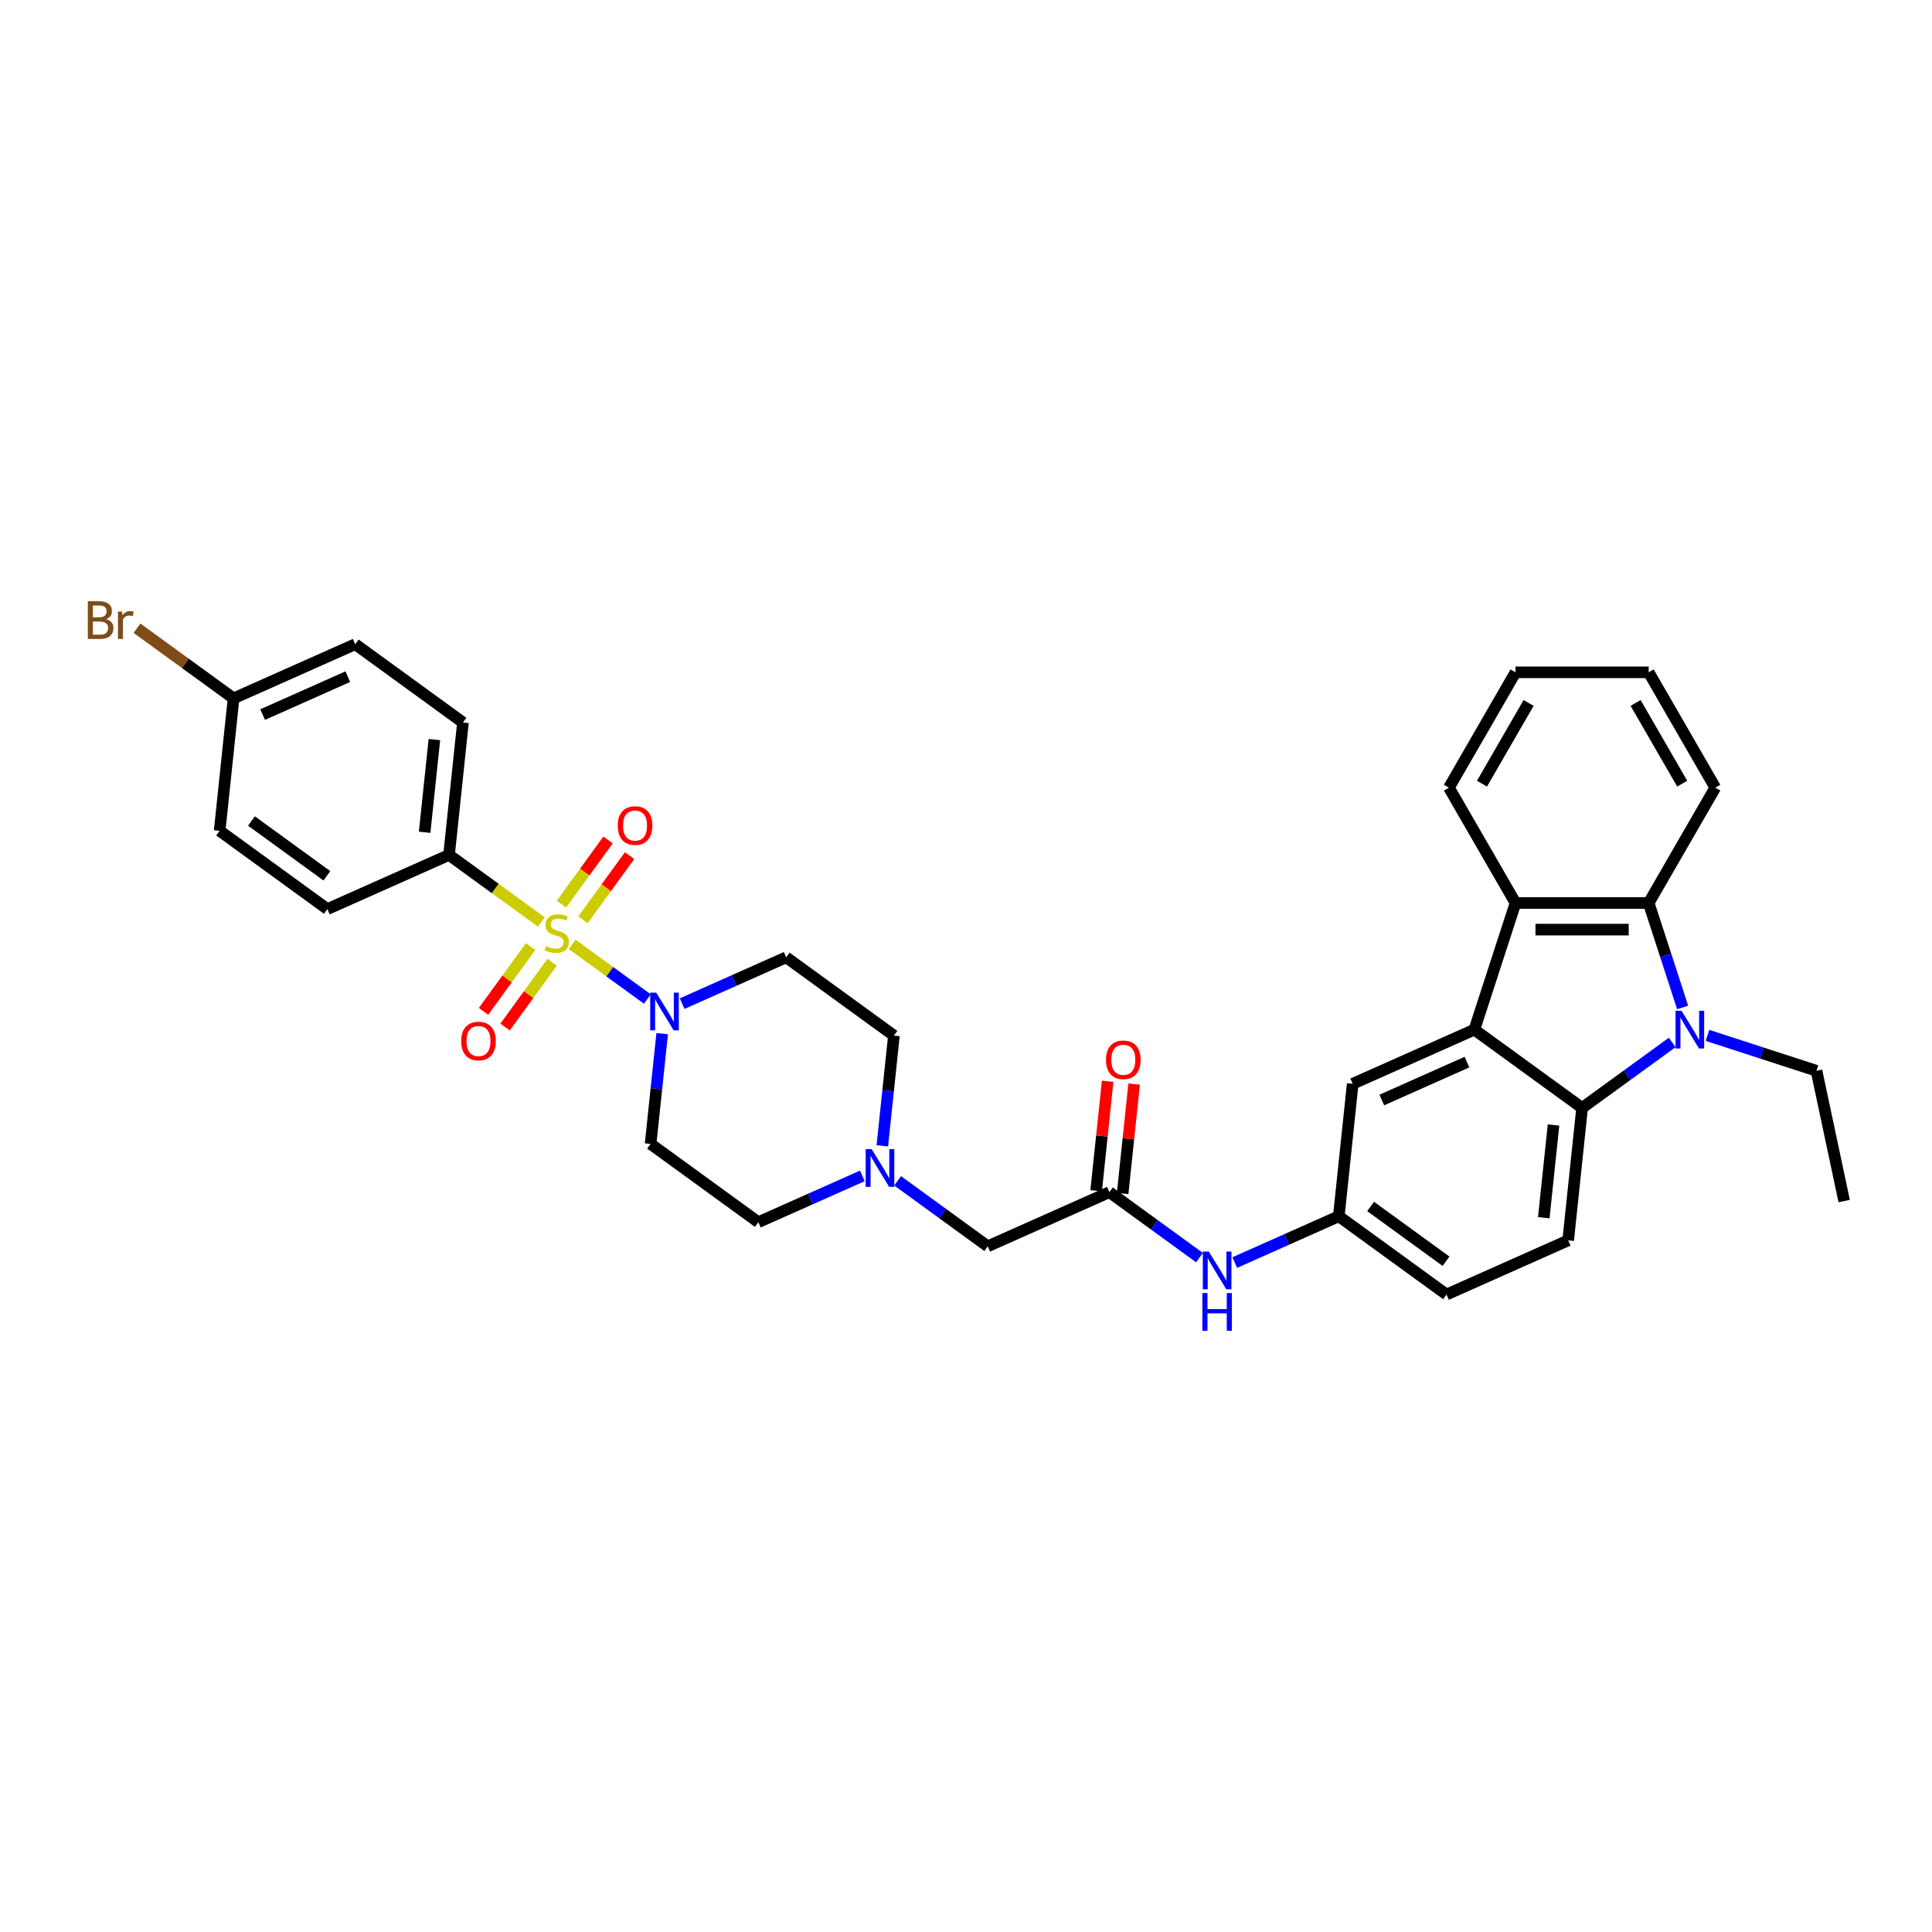 <?xml version='1.0' encoding='iso-8859-1'?>
<svg version='1.1' baseProfile='full'
              xmlns='http://www.w3.org/2000/svg'
                      xmlns:rdkit='http://www.rdkit.org/xml'
                      xmlns:xlink='http://www.w3.org/1999/xlink'
                  xml:space='preserve'
width='1000px' height='1000px' viewBox='0 0 1000 1000'>
<!-- END OF HEADER -->
<rect style='opacity:1.0;fill:#FFFFFF;stroke:none' width='1000' height='1000' x='0' y='0'> </rect>
<path class='bond-3' d='M 296.169,488.823 L 315.621,502.956' style='fill:none;fill-rule:evenodd;stroke:#CCCC00;stroke-width:6px;stroke-linecap:butt;stroke-linejoin:miter;stroke-opacity:1' />
<path class='bond-3' d='M 315.621,502.956 L 335.073,517.088' style='fill:none;fill-rule:evenodd;stroke:#0000FF;stroke-width:6px;stroke-linecap:butt;stroke-linejoin:miter;stroke-opacity:1' />
<path class='bond-6' d='M 280.205,477.224 L 256.314,459.866' style='fill:none;fill-rule:evenodd;stroke:#CCCC00;stroke-width:6px;stroke-linecap:butt;stroke-linejoin:miter;stroke-opacity:1' />
<path class='bond-6' d='M 256.314,459.866 L 232.422,442.508' style='fill:none;fill-rule:evenodd;stroke:#000000;stroke-width:6px;stroke-linecap:butt;stroke-linejoin:miter;stroke-opacity:1' />
<path class='bond-9' d='M 274.629,489.959 L 262.45,506.721' style='fill:none;fill-rule:evenodd;stroke:#CCCC00;stroke-width:6px;stroke-linecap:butt;stroke-linejoin:miter;stroke-opacity:1' />
<path class='bond-9' d='M 262.45,506.721 L 250.272,523.483' style='fill:none;fill-rule:evenodd;stroke:#FF0000;stroke-width:6px;stroke-linecap:butt;stroke-linejoin:miter;stroke-opacity:1' />
<path class='bond-9' d='M 285.782,498.062 L 273.603,514.824' style='fill:none;fill-rule:evenodd;stroke:#CCCC00;stroke-width:6px;stroke-linecap:butt;stroke-linejoin:miter;stroke-opacity:1' />
<path class='bond-9' d='M 273.603,514.824 L 261.425,531.586' style='fill:none;fill-rule:evenodd;stroke:#FF0000;stroke-width:6px;stroke-linecap:butt;stroke-linejoin:miter;stroke-opacity:1' />
<path class='bond-10' d='M 301.746,476.089 L 313.814,459.478' style='fill:none;fill-rule:evenodd;stroke:#CCCC00;stroke-width:6px;stroke-linecap:butt;stroke-linejoin:miter;stroke-opacity:1' />
<path class='bond-10' d='M 313.814,459.478 L 325.882,442.868' style='fill:none;fill-rule:evenodd;stroke:#FF0000;stroke-width:6px;stroke-linecap:butt;stroke-linejoin:miter;stroke-opacity:1' />
<path class='bond-10' d='M 290.593,467.986 L 302.661,451.375' style='fill:none;fill-rule:evenodd;stroke:#CCCC00;stroke-width:6px;stroke-linecap:butt;stroke-linejoin:miter;stroke-opacity:1' />
<path class='bond-10' d='M 302.661,451.375 L 314.729,434.765' style='fill:none;fill-rule:evenodd;stroke:#FF0000;stroke-width:6px;stroke-linecap:butt;stroke-linejoin:miter;stroke-opacity:1' />
<path class='bond-0' d='M 865.532,539.573 L 842.213,556.515' style='fill:none;fill-rule:evenodd;stroke:#0000FF;stroke-width:6px;stroke-linecap:butt;stroke-linejoin:miter;stroke-opacity:1' />
<path class='bond-0' d='M 842.213,556.515 L 818.893,573.458' style='fill:none;fill-rule:evenodd;stroke:#000000;stroke-width:6px;stroke-linecap:butt;stroke-linejoin:miter;stroke-opacity:1' />
<path class='bond-24' d='M 883.785,535.907 L 911.999,545.075' style='fill:none;fill-rule:evenodd;stroke:#0000FF;stroke-width:6px;stroke-linecap:butt;stroke-linejoin:miter;stroke-opacity:1' />
<path class='bond-24' d='M 911.999,545.075 L 940.214,554.242' style='fill:none;fill-rule:evenodd;stroke:#000000;stroke-width:6px;stroke-linecap:butt;stroke-linejoin:miter;stroke-opacity:1' />
<path class='bond-37' d='M 870.927,521.458 L 862.143,494.422' style='fill:none;fill-rule:evenodd;stroke:#0000FF;stroke-width:6px;stroke-linecap:butt;stroke-linejoin:miter;stroke-opacity:1' />
<path class='bond-37' d='M 862.143,494.422 L 853.358,467.386' style='fill:none;fill-rule:evenodd;stroke:#000000;stroke-width:6px;stroke-linecap:butt;stroke-linejoin:miter;stroke-opacity:1' />
<path class='bond-1' d='M 763.128,532.942 L 700.158,560.978' style='fill:none;fill-rule:evenodd;stroke:#000000;stroke-width:6px;stroke-linecap:butt;stroke-linejoin:miter;stroke-opacity:1' />
<path class='bond-1' d='M 759.29,549.742 L 715.211,569.367' style='fill:none;fill-rule:evenodd;stroke:#000000;stroke-width:6px;stroke-linecap:butt;stroke-linejoin:miter;stroke-opacity:1' />
<path class='bond-5' d='M 763.128,532.942 L 784.429,467.386' style='fill:none;fill-rule:evenodd;stroke:#000000;stroke-width:6px;stroke-linecap:butt;stroke-linejoin:miter;stroke-opacity:1' />
<path class='bond-36' d='M 763.128,532.942 L 818.893,573.458' style='fill:none;fill-rule:evenodd;stroke:#000000;stroke-width:6px;stroke-linecap:butt;stroke-linejoin:miter;stroke-opacity:1' />
<path class='bond-2' d='M 818.893,573.458 L 811.688,642.01' style='fill:none;fill-rule:evenodd;stroke:#000000;stroke-width:6px;stroke-linecap:butt;stroke-linejoin:miter;stroke-opacity:1' />
<path class='bond-2' d='M 804.102,582.3 L 799.059,630.286' style='fill:none;fill-rule:evenodd;stroke:#000000;stroke-width:6px;stroke-linecap:butt;stroke-linejoin:miter;stroke-opacity:1' />
<path class='bond-12' d='M 342.745,535.023 L 339.746,563.557' style='fill:none;fill-rule:evenodd;stroke:#0000FF;stroke-width:6px;stroke-linecap:butt;stroke-linejoin:miter;stroke-opacity:1' />
<path class='bond-12' d='M 339.746,563.557 L 336.747,592.091' style='fill:none;fill-rule:evenodd;stroke:#000000;stroke-width:6px;stroke-linecap:butt;stroke-linejoin:miter;stroke-opacity:1' />
<path class='bond-13' d='M 353.079,519.476 L 380.001,507.49' style='fill:none;fill-rule:evenodd;stroke:#0000FF;stroke-width:6px;stroke-linecap:butt;stroke-linejoin:miter;stroke-opacity:1' />
<path class='bond-13' d='M 380.001,507.49 L 406.923,495.503' style='fill:none;fill-rule:evenodd;stroke:#000000;stroke-width:6px;stroke-linecap:butt;stroke-linejoin:miter;stroke-opacity:1' />
<path class='bond-4' d='M 853.358,467.386 L 784.429,467.386' style='fill:none;fill-rule:evenodd;stroke:#000000;stroke-width:6px;stroke-linecap:butt;stroke-linejoin:miter;stroke-opacity:1' />
<path class='bond-4' d='M 843.019,481.172 L 794.768,481.172' style='fill:none;fill-rule:evenodd;stroke:#000000;stroke-width:6px;stroke-linecap:butt;stroke-linejoin:miter;stroke-opacity:1' />
<path class='bond-29' d='M 853.358,467.386 L 887.823,407.692' style='fill:none;fill-rule:evenodd;stroke:#000000;stroke-width:6px;stroke-linecap:butt;stroke-linejoin:miter;stroke-opacity:1' />
<path class='bond-30' d='M 784.429,467.386 L 749.964,407.692' style='fill:none;fill-rule:evenodd;stroke:#000000;stroke-width:6px;stroke-linecap:butt;stroke-linejoin:miter;stroke-opacity:1' />
<path class='bond-21' d='M 232.422,442.508 L 239.627,373.956' style='fill:none;fill-rule:evenodd;stroke:#000000;stroke-width:6px;stroke-linecap:butt;stroke-linejoin:miter;stroke-opacity:1' />
<path class='bond-21' d='M 219.793,430.784 L 224.836,382.798' style='fill:none;fill-rule:evenodd;stroke:#000000;stroke-width:6px;stroke-linecap:butt;stroke-linejoin:miter;stroke-opacity:1' />
<path class='bond-22' d='M 232.422,442.508 L 169.452,470.544' style='fill:none;fill-rule:evenodd;stroke:#000000;stroke-width:6px;stroke-linecap:butt;stroke-linejoin:miter;stroke-opacity:1' />
<path class='bond-7' d='M 574.218,617.05 L 511.248,645.087' style='fill:none;fill-rule:evenodd;stroke:#000000;stroke-width:6px;stroke-linecap:butt;stroke-linejoin:miter;stroke-opacity:1' />
<path class='bond-15' d='M 574.218,617.05 L 597.537,633.993' style='fill:none;fill-rule:evenodd;stroke:#000000;stroke-width:6px;stroke-linecap:butt;stroke-linejoin:miter;stroke-opacity:1' />
<path class='bond-15' d='M 597.537,633.993 L 620.857,650.936' style='fill:none;fill-rule:evenodd;stroke:#0000FF;stroke-width:6px;stroke-linecap:butt;stroke-linejoin:miter;stroke-opacity:1' />
<path class='bond-18' d='M 581.073,617.771 L 584.05,589.444' style='fill:none;fill-rule:evenodd;stroke:#000000;stroke-width:6px;stroke-linecap:butt;stroke-linejoin:miter;stroke-opacity:1' />
<path class='bond-18' d='M 584.05,589.444 L 587.028,561.116' style='fill:none;fill-rule:evenodd;stroke:#FF0000;stroke-width:6px;stroke-linecap:butt;stroke-linejoin:miter;stroke-opacity:1' />
<path class='bond-18' d='M 567.363,616.33 L 570.34,588.003' style='fill:none;fill-rule:evenodd;stroke:#000000;stroke-width:6px;stroke-linecap:butt;stroke-linejoin:miter;stroke-opacity:1' />
<path class='bond-18' d='M 570.34,588.003 L 573.317,559.675' style='fill:none;fill-rule:evenodd;stroke:#FF0000;stroke-width:6px;stroke-linecap:butt;stroke-linejoin:miter;stroke-opacity:1' />
<path class='bond-8' d='M 456.69,593.087 L 459.689,564.553' style='fill:none;fill-rule:evenodd;stroke:#0000FF;stroke-width:6px;stroke-linecap:butt;stroke-linejoin:miter;stroke-opacity:1' />
<path class='bond-8' d='M 459.689,564.553 L 462.688,536.019' style='fill:none;fill-rule:evenodd;stroke:#000000;stroke-width:6px;stroke-linecap:butt;stroke-linejoin:miter;stroke-opacity:1' />
<path class='bond-17' d='M 464.609,611.201 L 487.928,628.144' style='fill:none;fill-rule:evenodd;stroke:#0000FF;stroke-width:6px;stroke-linecap:butt;stroke-linejoin:miter;stroke-opacity:1' />
<path class='bond-17' d='M 487.928,628.144 L 511.248,645.087' style='fill:none;fill-rule:evenodd;stroke:#000000;stroke-width:6px;stroke-linecap:butt;stroke-linejoin:miter;stroke-opacity:1' />
<path class='bond-35' d='M 446.356,608.634 L 419.434,620.621' style='fill:none;fill-rule:evenodd;stroke:#0000FF;stroke-width:6px;stroke-linecap:butt;stroke-linejoin:miter;stroke-opacity:1' />
<path class='bond-35' d='M 419.434,620.621 L 392.512,632.607' style='fill:none;fill-rule:evenodd;stroke:#000000;stroke-width:6px;stroke-linecap:butt;stroke-linejoin:miter;stroke-opacity:1' />
<path class='bond-11' d='M 811.688,642.01 L 748.718,670.046' style='fill:none;fill-rule:evenodd;stroke:#000000;stroke-width:6px;stroke-linecap:butt;stroke-linejoin:miter;stroke-opacity:1' />
<path class='bond-20' d='M 336.747,592.091 L 392.512,632.607' style='fill:none;fill-rule:evenodd;stroke:#000000;stroke-width:6px;stroke-linecap:butt;stroke-linejoin:miter;stroke-opacity:1' />
<path class='bond-19' d='M 406.923,495.503 L 462.688,536.019' style='fill:none;fill-rule:evenodd;stroke:#000000;stroke-width:6px;stroke-linecap:butt;stroke-linejoin:miter;stroke-opacity:1' />
<path class='bond-14' d='M 700.158,560.978 L 692.953,629.53' style='fill:none;fill-rule:evenodd;stroke:#000000;stroke-width:6px;stroke-linecap:butt;stroke-linejoin:miter;stroke-opacity:1' />
<path class='bond-16' d='M 639.109,653.503 L 666.031,641.516' style='fill:none;fill-rule:evenodd;stroke:#0000FF;stroke-width:6px;stroke-linecap:butt;stroke-linejoin:miter;stroke-opacity:1' />
<path class='bond-16' d='M 666.031,641.516 L 692.953,629.53' style='fill:none;fill-rule:evenodd;stroke:#000000;stroke-width:6px;stroke-linecap:butt;stroke-linejoin:miter;stroke-opacity:1' />
<path class='bond-23' d='M 692.953,629.53 L 748.718,670.046' style='fill:none;fill-rule:evenodd;stroke:#000000;stroke-width:6px;stroke-linecap:butt;stroke-linejoin:miter;stroke-opacity:1' />
<path class='bond-23' d='M 709.421,624.454 L 748.456,652.815' style='fill:none;fill-rule:evenodd;stroke:#000000;stroke-width:6px;stroke-linecap:butt;stroke-linejoin:miter;stroke-opacity:1' />
<path class='bond-27' d='M 239.627,373.956 L 183.862,333.441' style='fill:none;fill-rule:evenodd;stroke:#000000;stroke-width:6px;stroke-linecap:butt;stroke-linejoin:miter;stroke-opacity:1' />
<path class='bond-26' d='M 169.452,470.544 L 113.687,430.028' style='fill:none;fill-rule:evenodd;stroke:#000000;stroke-width:6px;stroke-linecap:butt;stroke-linejoin:miter;stroke-opacity:1' />
<path class='bond-26' d='M 169.19,453.314 L 130.155,424.953' style='fill:none;fill-rule:evenodd;stroke:#000000;stroke-width:6px;stroke-linecap:butt;stroke-linejoin:miter;stroke-opacity:1' />
<path class='bond-31' d='M 940.214,554.242 L 954.545,621.666' style='fill:none;fill-rule:evenodd;stroke:#000000;stroke-width:6px;stroke-linecap:butt;stroke-linejoin:miter;stroke-opacity:1' />
<path class='bond-25' d='M 120.892,361.477 L 113.687,430.028' style='fill:none;fill-rule:evenodd;stroke:#000000;stroke-width:6px;stroke-linecap:butt;stroke-linejoin:miter;stroke-opacity:1' />
<path class='bond-28' d='M 120.892,361.477 L 95.905,343.322' style='fill:none;fill-rule:evenodd;stroke:#000000;stroke-width:6px;stroke-linecap:butt;stroke-linejoin:miter;stroke-opacity:1' />
<path class='bond-28' d='M 95.905,343.322 L 70.917,325.168' style='fill:none;fill-rule:evenodd;stroke:#7F4C19;stroke-width:6px;stroke-linecap:butt;stroke-linejoin:miter;stroke-opacity:1' />
<path class='bond-34' d='M 120.892,361.477 L 183.862,333.441' style='fill:none;fill-rule:evenodd;stroke:#000000;stroke-width:6px;stroke-linecap:butt;stroke-linejoin:miter;stroke-opacity:1' />
<path class='bond-34' d='M 135.945,369.865 L 180.024,350.24' style='fill:none;fill-rule:evenodd;stroke:#000000;stroke-width:6px;stroke-linecap:butt;stroke-linejoin:miter;stroke-opacity:1' />
<path class='bond-38' d='M 887.823,407.692 L 853.358,347.997' style='fill:none;fill-rule:evenodd;stroke:#000000;stroke-width:6px;stroke-linecap:butt;stroke-linejoin:miter;stroke-opacity:1' />
<path class='bond-38' d='M 870.714,405.63 L 846.589,363.844' style='fill:none;fill-rule:evenodd;stroke:#000000;stroke-width:6px;stroke-linecap:butt;stroke-linejoin:miter;stroke-opacity:1' />
<path class='bond-33' d='M 749.964,407.692 L 784.429,347.997' style='fill:none;fill-rule:evenodd;stroke:#000000;stroke-width:6px;stroke-linecap:butt;stroke-linejoin:miter;stroke-opacity:1' />
<path class='bond-33' d='M 767.073,405.63 L 791.198,363.844' style='fill:none;fill-rule:evenodd;stroke:#000000;stroke-width:6px;stroke-linecap:butt;stroke-linejoin:miter;stroke-opacity:1' />
<path class='bond-32' d='M 853.358,347.997 L 784.429,347.997' style='fill:none;fill-rule:evenodd;stroke:#000000;stroke-width:6px;stroke-linecap:butt;stroke-linejoin:miter;stroke-opacity:1' />
<path  class='atom-0' d='M 282.673 489.724
Q 282.894 489.806, 283.803 490.192
Q 284.713 490.578, 285.706 490.827
Q 286.726 491.047, 287.719 491.047
Q 289.566 491.047, 290.641 490.165
Q 291.717 489.255, 291.717 487.683
Q 291.717 486.608, 291.165 485.946
Q 290.641 485.285, 289.814 484.926
Q 288.987 484.568, 287.608 484.154
Q 285.871 483.63, 284.824 483.134
Q 283.803 482.638, 283.059 481.59
Q 282.342 480.542, 282.342 478.778
Q 282.342 476.324, 283.996 474.807
Q 285.678 473.291, 288.987 473.291
Q 291.248 473.291, 293.812 474.366
L 293.178 476.489
Q 290.834 475.524, 289.07 475.524
Q 287.167 475.524, 286.119 476.324
Q 285.072 477.096, 285.099 478.447
Q 285.099 479.495, 285.623 480.129
Q 286.175 480.763, 286.947 481.121
Q 287.746 481.48, 289.07 481.893
Q 290.834 482.445, 291.882 482.996
Q 292.93 483.548, 293.674 484.678
Q 294.446 485.781, 294.446 487.683
Q 294.446 490.385, 292.626 491.847
Q 290.834 493.28, 287.829 493.28
Q 286.092 493.28, 284.768 492.894
Q 283.473 492.536, 281.929 491.902
L 282.673 489.724
' fill='#CCCC00'/>
<path  class='atom-1' d='M 870.343 523.182
L 876.74 533.521
Q 877.374 534.541, 878.394 536.389
Q 879.415 538.236, 879.47 538.346
L 879.47 523.182
L 882.061 523.182
L 882.061 542.702
L 879.387 542.702
L 872.522 531.398
Q 871.722 530.075, 870.867 528.558
Q 870.04 527.042, 869.792 526.573
L 869.792 542.702
L 867.255 542.702
L 867.255 523.182
L 870.343 523.182
' fill='#0000FF'/>
<path  class='atom-4' d='M 339.637 513.779
L 346.034 524.118
Q 346.668 525.139, 347.688 526.986
Q 348.709 528.833, 348.764 528.944
L 348.764 513.779
L 351.355 513.779
L 351.355 533.3
L 348.681 533.3
L 341.816 521.995
Q 341.016 520.672, 340.161 519.156
Q 339.334 517.639, 339.086 517.17
L 339.086 533.3
L 336.549 533.3
L 336.549 513.779
L 339.637 513.779
' fill='#0000FF'/>
<path  class='atom-9' d='M 451.168 594.81
L 457.564 605.15
Q 458.198 606.17, 459.219 608.017
Q 460.239 609.865, 460.294 609.975
L 460.294 594.81
L 462.886 594.81
L 462.886 614.331
L 460.211 614.331
L 453.346 603.027
Q 452.546 601.703, 451.691 600.187
Q 450.864 598.671, 450.616 598.202
L 450.616 614.331
L 448.08 614.331
L 448.08 594.81
L 451.168 594.81
' fill='#0000FF'/>
<path  class='atom-10' d='M 238.711 538.844
Q 238.711 534.157, 241.027 531.537
Q 243.343 528.918, 247.672 528.918
Q 252 528.918, 254.316 531.537
Q 256.632 534.157, 256.632 538.844
Q 256.632 543.586, 254.289 546.288
Q 251.945 548.963, 247.672 548.963
Q 243.37 548.963, 241.027 546.288
Q 238.711 543.614, 238.711 538.844
M 247.672 546.757
Q 250.649 546.757, 252.249 544.772
Q 253.875 542.759, 253.875 538.844
Q 253.875 535.012, 252.249 533.081
Q 250.649 531.124, 247.672 531.124
Q 244.694 531.124, 243.067 533.054
Q 241.468 534.984, 241.468 538.844
Q 241.468 542.787, 243.067 544.772
Q 244.694 546.757, 247.672 546.757
' fill='#FF0000'/>
<path  class='atom-11' d='M 319.742 427.314
Q 319.742 422.627, 322.058 420.007
Q 324.374 417.388, 328.703 417.388
Q 333.032 417.388, 335.348 420.007
Q 337.664 422.627, 337.664 427.314
Q 337.664 432.056, 335.32 434.758
Q 332.977 437.433, 328.703 437.433
Q 324.402 437.433, 322.058 434.758
Q 319.742 432.084, 319.742 427.314
M 328.703 435.227
Q 331.681 435.227, 333.28 433.242
Q 334.907 431.229, 334.907 427.314
Q 334.907 423.481, 333.28 421.551
Q 331.681 419.594, 328.703 419.594
Q 325.725 419.594, 324.099 421.524
Q 322.499 423.454, 322.499 427.314
Q 322.499 431.257, 324.099 433.242
Q 325.725 435.227, 328.703 435.227
' fill='#FF0000'/>
<path  class='atom-16' d='M 625.668 647.806
L 632.065 658.145
Q 632.699 659.165, 633.719 661.013
Q 634.739 662.86, 634.794 662.97
L 634.794 647.806
L 637.386 647.806
L 637.386 667.327
L 634.711 667.327
L 627.846 656.022
Q 627.046 654.699, 626.192 653.182
Q 625.365 651.666, 625.116 651.197
L 625.116 667.327
L 622.58 667.327
L 622.58 647.806
L 625.668 647.806
' fill='#0000FF'/>
<path  class='atom-16' d='M 622.345 669.279
L 624.992 669.279
L 624.992 677.578
L 634.973 677.578
L 634.973 669.279
L 637.62 669.279
L 637.62 688.799
L 634.973 688.799
L 634.973 679.783
L 624.992 679.783
L 624.992 688.799
L 622.345 688.799
L 622.345 669.279
' fill='#0000FF'/>
<path  class='atom-19' d='M 572.462 548.554
Q 572.462 543.867, 574.778 541.247
Q 577.094 538.628, 581.423 538.628
Q 585.752 538.628, 588.068 541.247
Q 590.384 543.867, 590.384 548.554
Q 590.384 553.296, 588.04 555.998
Q 585.697 558.673, 581.423 558.673
Q 577.122 558.673, 574.778 555.998
Q 572.462 553.324, 572.462 548.554
M 581.423 556.467
Q 584.401 556.467, 586 554.482
Q 587.627 552.469, 587.627 548.554
Q 587.627 544.721, 586 542.791
Q 584.401 540.834, 581.423 540.834
Q 578.445 540.834, 576.818 542.764
Q 575.219 544.694, 575.219 548.554
Q 575.219 552.497, 576.818 554.482
Q 578.445 556.467, 581.423 556.467
' fill='#FF0000'/>
<path  class='atom-29' d='M 54.939 320.465
Q 56.814 320.989, 57.752 322.147
Q 58.717 323.277, 58.717 324.959
Q 58.717 327.661, 56.98 329.205
Q 55.27 330.721, 52.017 330.721
L 45.455 330.721
L 45.455 311.201
L 51.217 311.201
Q 54.553 311.201, 56.235 312.552
Q 57.917 313.903, 57.917 316.384
Q 57.917 319.334, 54.939 320.465
M 48.074 313.406
L 48.074 319.527
L 51.217 319.527
Q 53.147 319.527, 54.14 318.755
Q 55.16 317.956, 55.16 316.384
Q 55.16 313.406, 51.217 313.406
L 48.074 313.406
M 52.017 328.516
Q 53.919 328.516, 54.939 327.606
Q 55.959 326.696, 55.959 324.959
Q 55.959 323.36, 54.829 322.56
Q 53.726 321.733, 51.603 321.733
L 48.074 321.733
L 48.074 328.516
L 52.017 328.516
' fill='#7F4C19'/>
<path  class='atom-29' d='M 63.156 316.549
L 63.459 318.507
Q 64.948 316.301, 67.374 316.301
Q 68.146 316.301, 69.194 316.577
L 68.78 318.893
Q 67.595 318.617, 66.933 318.617
Q 65.775 318.617, 65.003 319.086
Q 64.258 319.527, 63.652 320.603
L 63.652 330.721
L 61.06 330.721
L 61.06 316.549
L 63.156 316.549
' fill='#7F4C19'/>
</svg>
